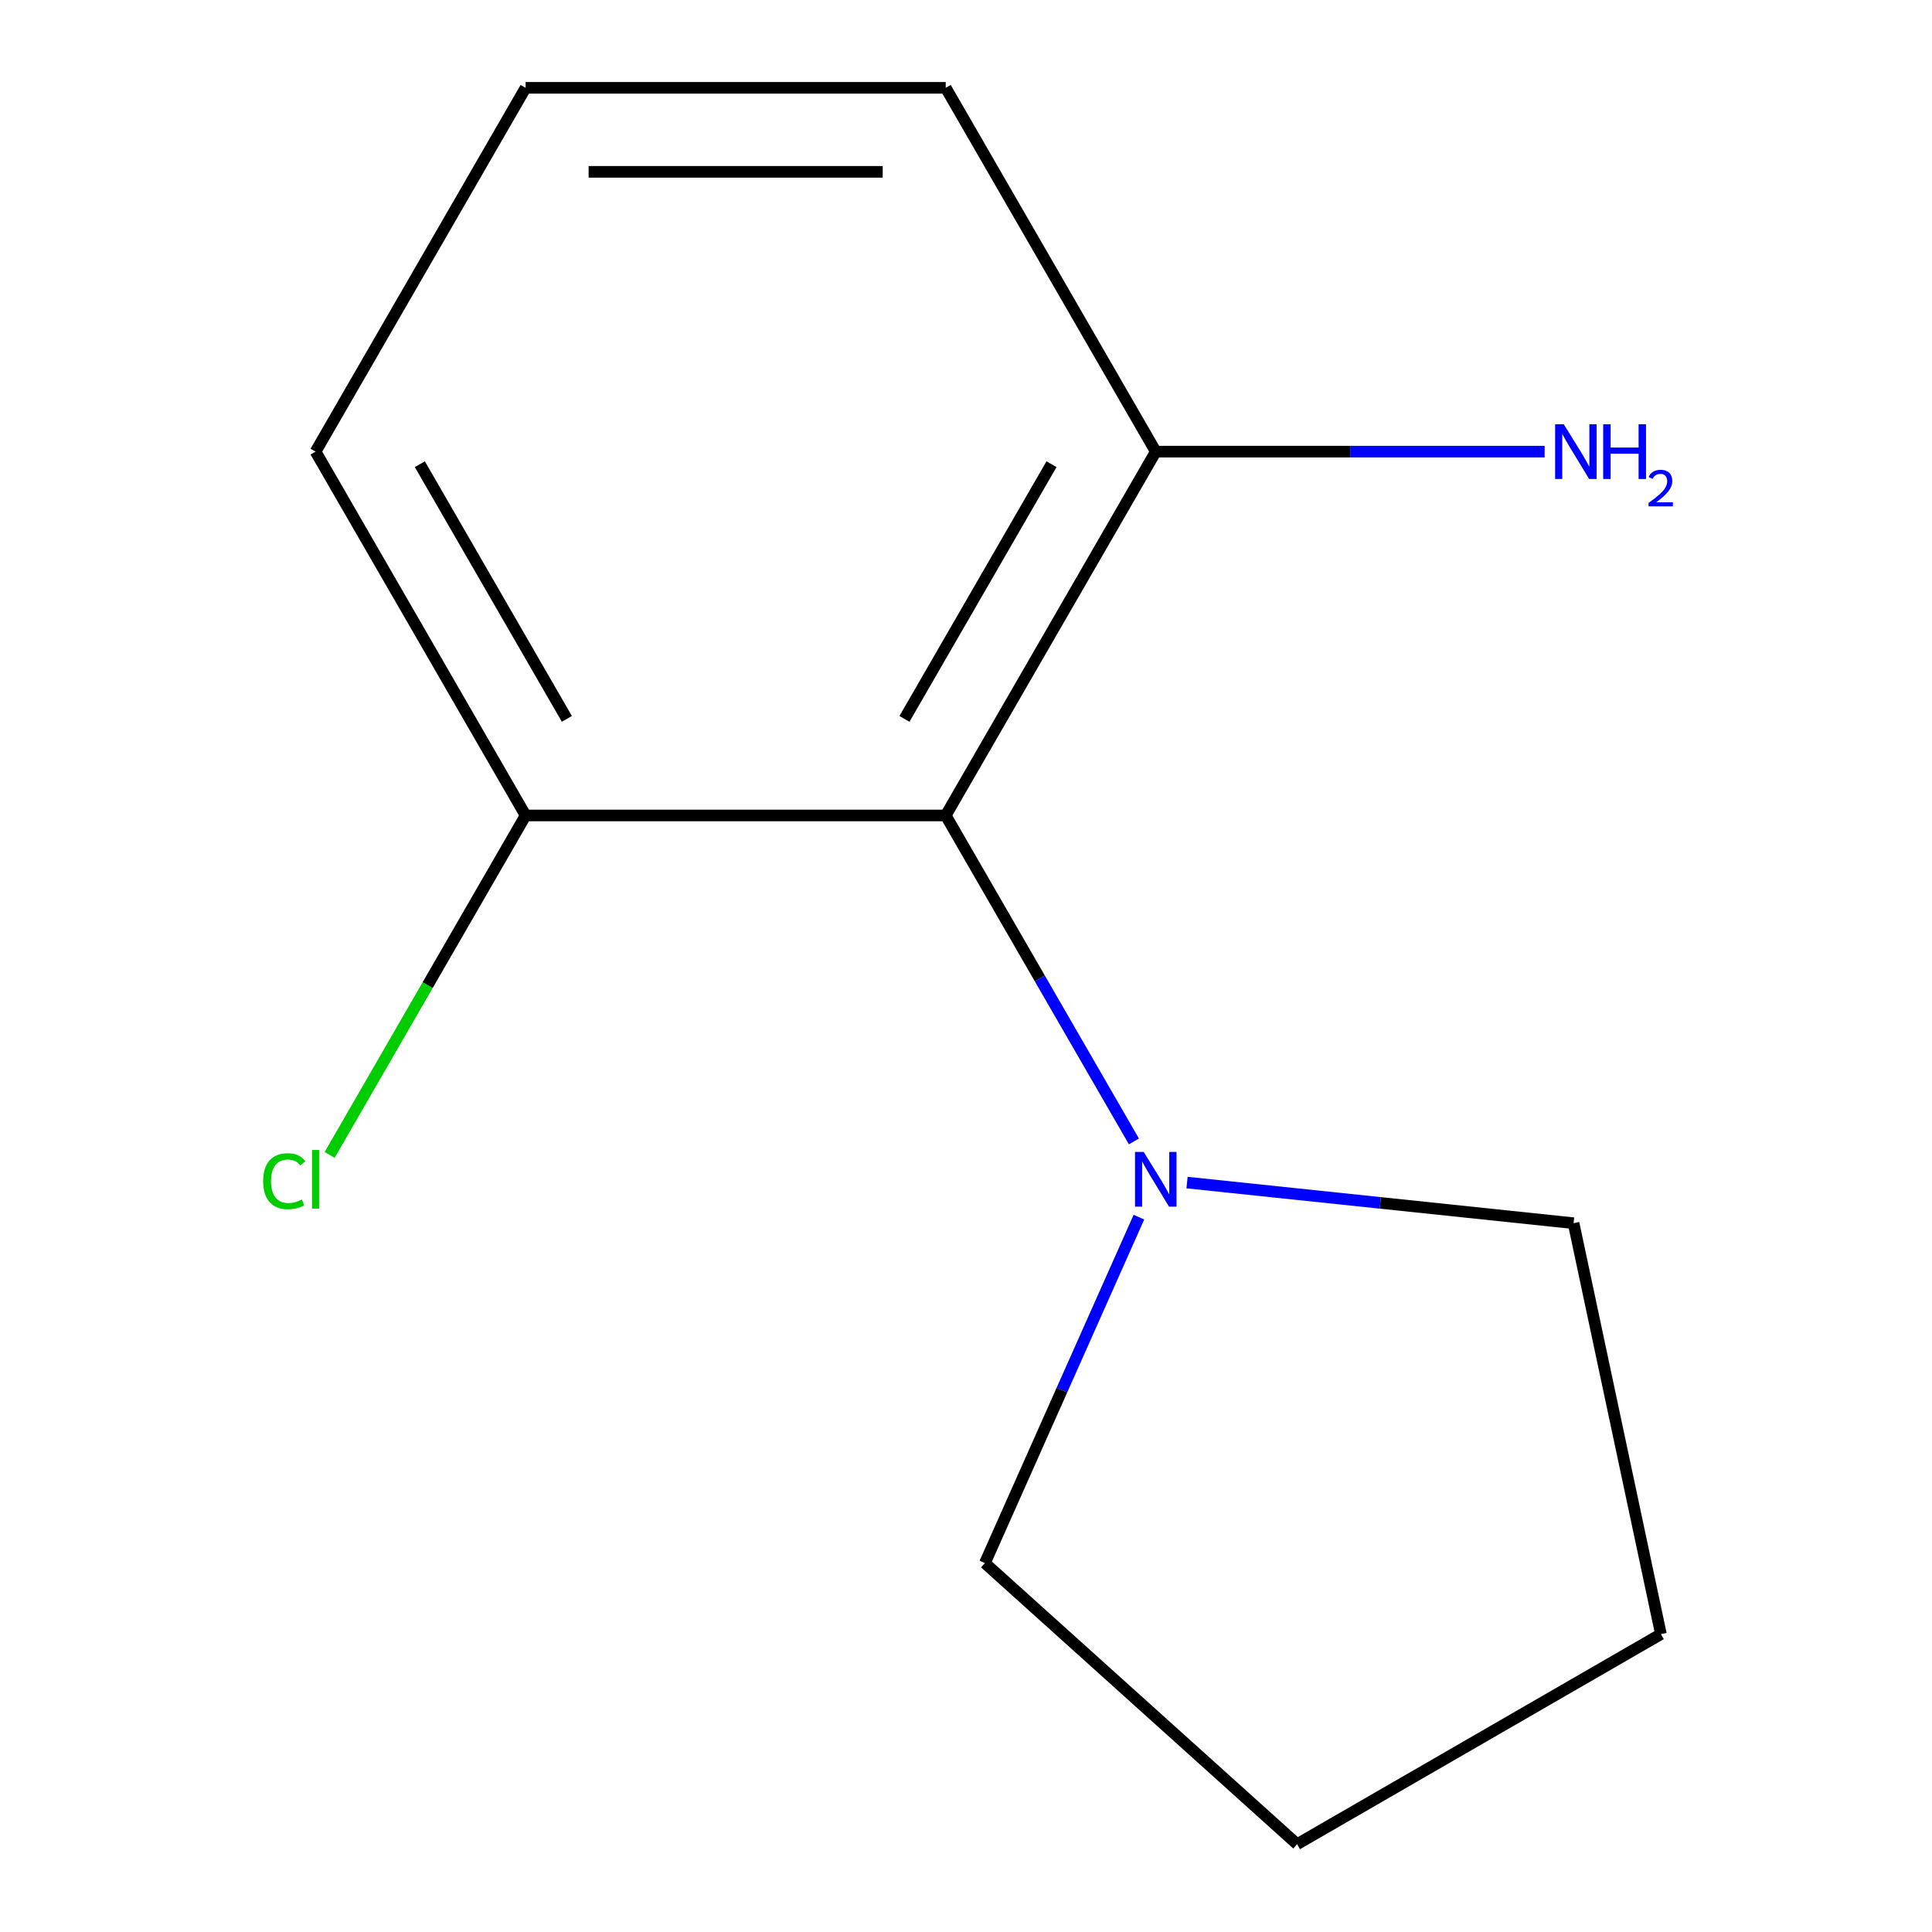 <?xml version='1.0' encoding='iso-8859-1'?>
<svg version='1.1' baseProfile='full'
              xmlns='http://www.w3.org/2000/svg'
                      xmlns:rdkit='http://www.rdkit.org/xml'
                      xmlns:xlink='http://www.w3.org/1999/xlink'
                  xml:space='preserve'
width='1000px' height='1000px' viewBox='0 0 1000 1000'>
<!-- END OF HEADER -->
<rect style='opacity:1.0;fill:#FFFFFF;stroke:none' width='1000' height='1000' x='0' y='0'> </rect>
<path class='bond-0' d='M 489.503,422.083 L 538.208,506.442' style='fill:none;fill-rule:evenodd;stroke:#000000;stroke-width:6px;stroke-linecap:butt;stroke-linejoin:miter;stroke-opacity:1' />
<path class='bond-0' d='M 538.208,506.442 L 586.913,590.802' style='fill:none;fill-rule:evenodd;stroke:#0000FF;stroke-width:6px;stroke-linecap:butt;stroke-linejoin:miter;stroke-opacity:1' />
<path class='bond-1' d='M 489.503,422.083 L 598.227,233.769' style='fill:none;fill-rule:evenodd;stroke:#000000;stroke-width:6px;stroke-linecap:butt;stroke-linejoin:miter;stroke-opacity:1' />
<path class='bond-1' d='M 468.149,372.091 L 544.255,240.271' style='fill:none;fill-rule:evenodd;stroke:#000000;stroke-width:6px;stroke-linecap:butt;stroke-linejoin:miter;stroke-opacity:1' />
<path class='bond-2' d='M 489.503,422.083 L 272.057,422.083' style='fill:none;fill-rule:evenodd;stroke:#000000;stroke-width:6px;stroke-linecap:butt;stroke-linejoin:miter;stroke-opacity:1' />
<path class='bond-5' d='M 614.403,612.098 L 714.442,622.612' style='fill:none;fill-rule:evenodd;stroke:#0000FF;stroke-width:6px;stroke-linecap:butt;stroke-linejoin:miter;stroke-opacity:1' />
<path class='bond-5' d='M 714.442,622.612 L 814.482,633.127' style='fill:none;fill-rule:evenodd;stroke:#000000;stroke-width:6px;stroke-linecap:butt;stroke-linejoin:miter;stroke-opacity:1' />
<path class='bond-6' d='M 589.502,629.994 L 549.642,719.52' style='fill:none;fill-rule:evenodd;stroke:#0000FF;stroke-width:6px;stroke-linecap:butt;stroke-linejoin:miter;stroke-opacity:1' />
<path class='bond-6' d='M 549.642,719.52 L 509.783,809.045' style='fill:none;fill-rule:evenodd;stroke:#000000;stroke-width:6px;stroke-linecap:butt;stroke-linejoin:miter;stroke-opacity:1' />
<path class='bond-3' d='M 598.227,233.769 L 698.862,233.769' style='fill:none;fill-rule:evenodd;stroke:#000000;stroke-width:6px;stroke-linecap:butt;stroke-linejoin:miter;stroke-opacity:1' />
<path class='bond-3' d='M 698.862,233.769 L 799.497,233.769' style='fill:none;fill-rule:evenodd;stroke:#0000FF;stroke-width:6px;stroke-linecap:butt;stroke-linejoin:miter;stroke-opacity:1' />
<path class='bond-8' d='M 598.227,233.769 L 489.503,45.455' style='fill:none;fill-rule:evenodd;stroke:#000000;stroke-width:6px;stroke-linecap:butt;stroke-linejoin:miter;stroke-opacity:1' />
<path class='bond-4' d='M 272.057,422.083 L 221.333,509.939' style='fill:none;fill-rule:evenodd;stroke:#000000;stroke-width:6px;stroke-linecap:butt;stroke-linejoin:miter;stroke-opacity:1' />
<path class='bond-4' d='M 221.333,509.939 L 170.609,597.795' style='fill:none;fill-rule:evenodd;stroke:#00CC00;stroke-width:6px;stroke-linecap:butt;stroke-linejoin:miter;stroke-opacity:1' />
<path class='bond-9' d='M 272.057,422.083 L 163.333,233.769' style='fill:none;fill-rule:evenodd;stroke:#000000;stroke-width:6px;stroke-linecap:butt;stroke-linejoin:miter;stroke-opacity:1' />
<path class='bond-9' d='M 293.411,372.091 L 217.305,240.271' style='fill:none;fill-rule:evenodd;stroke:#000000;stroke-width:6px;stroke-linecap:butt;stroke-linejoin:miter;stroke-opacity:1' />
<path class='bond-11' d='M 814.482,633.127 L 859.692,845.822' style='fill:none;fill-rule:evenodd;stroke:#000000;stroke-width:6px;stroke-linecap:butt;stroke-linejoin:miter;stroke-opacity:1' />
<path class='bond-10' d='M 509.783,809.045 L 671.377,954.545' style='fill:none;fill-rule:evenodd;stroke:#000000;stroke-width:6px;stroke-linecap:butt;stroke-linejoin:miter;stroke-opacity:1' />
<path class='bond-7' d='M 272.057,45.455 L 163.333,233.769' style='fill:none;fill-rule:evenodd;stroke:#000000;stroke-width:6px;stroke-linecap:butt;stroke-linejoin:miter;stroke-opacity:1' />
<path class='bond-12' d='M 272.057,45.455 L 489.503,45.455' style='fill:none;fill-rule:evenodd;stroke:#000000;stroke-width:6px;stroke-linecap:butt;stroke-linejoin:miter;stroke-opacity:1' />
<path class='bond-12' d='M 304.674,88.944 L 456.886,88.944' style='fill:none;fill-rule:evenodd;stroke:#000000;stroke-width:6px;stroke-linecap:butt;stroke-linejoin:miter;stroke-opacity:1' />
<path class='bond-13' d='M 671.377,954.545 L 859.692,845.822' style='fill:none;fill-rule:evenodd;stroke:#000000;stroke-width:6px;stroke-linecap:butt;stroke-linejoin:miter;stroke-opacity:1' />
<path  class='atom-1' d='M 591.967 596.238
L 601.247 611.238
Q 602.167 612.718, 603.647 615.398
Q 605.127 618.078, 605.207 618.238
L 605.207 596.238
L 608.967 596.238
L 608.967 624.558
L 605.087 624.558
L 595.127 608.158
Q 593.967 606.238, 592.727 604.038
Q 591.527 601.838, 591.167 601.158
L 591.167 624.558
L 587.487 624.558
L 587.487 596.238
L 591.967 596.238
' fill='#0000FF'/>
<path  class='atom-4' d='M 809.413 219.609
L 818.693 234.609
Q 819.613 236.089, 821.093 238.769
Q 822.573 241.449, 822.653 241.609
L 822.653 219.609
L 826.413 219.609
L 826.413 247.929
L 822.533 247.929
L 812.573 231.529
Q 811.413 229.609, 810.173 227.409
Q 808.973 225.209, 808.613 224.529
L 808.613 247.929
L 804.933 247.929
L 804.933 219.609
L 809.413 219.609
' fill='#0000FF'/>
<path  class='atom-4' d='M 829.813 219.609
L 833.653 219.609
L 833.653 231.649
L 848.133 231.649
L 848.133 219.609
L 851.973 219.609
L 851.973 247.929
L 848.133 247.929
L 848.133 234.849
L 833.653 234.849
L 833.653 247.929
L 829.813 247.929
L 829.813 219.609
' fill='#0000FF'/>
<path  class='atom-4' d='M 853.346 246.935
Q 854.033 245.167, 855.669 244.19
Q 857.306 243.187, 859.577 243.187
Q 862.401 243.187, 863.985 244.718
Q 865.569 246.249, 865.569 248.968
Q 865.569 251.74, 863.51 254.327
Q 861.477 256.915, 857.253 259.977
L 865.886 259.977
L 865.886 262.089
L 853.293 262.089
L 853.293 260.32
Q 856.778 257.839, 858.837 255.991
Q 860.923 254.143, 861.926 252.479
Q 862.929 250.816, 862.929 249.1
Q 862.929 247.305, 862.032 246.302
Q 861.134 245.299, 859.577 245.299
Q 858.072 245.299, 857.069 245.906
Q 856.065 246.513, 855.353 247.859
L 853.346 246.935
' fill='#0000FF'/>
<path  class='atom-5' d='M 136.213 611.378
Q 136.213 604.338, 139.493 600.658
Q 142.813 596.938, 149.093 596.938
Q 154.933 596.938, 158.053 601.058
L 155.413 603.218
Q 153.133 600.218, 149.093 600.218
Q 144.813 600.218, 142.533 603.098
Q 140.293 605.938, 140.293 611.378
Q 140.293 616.978, 142.613 619.858
Q 144.973 622.738, 149.533 622.738
Q 152.653 622.738, 156.293 620.858
L 157.413 623.858
Q 155.933 624.818, 153.693 625.378
Q 151.453 625.938, 148.973 625.938
Q 142.813 625.938, 139.493 622.178
Q 136.213 618.418, 136.213 611.378
' fill='#00CC00'/>
<path  class='atom-5' d='M 161.493 595.218
L 165.173 595.218
L 165.173 625.578
L 161.493 625.578
L 161.493 595.218
' fill='#00CC00'/>
</svg>
